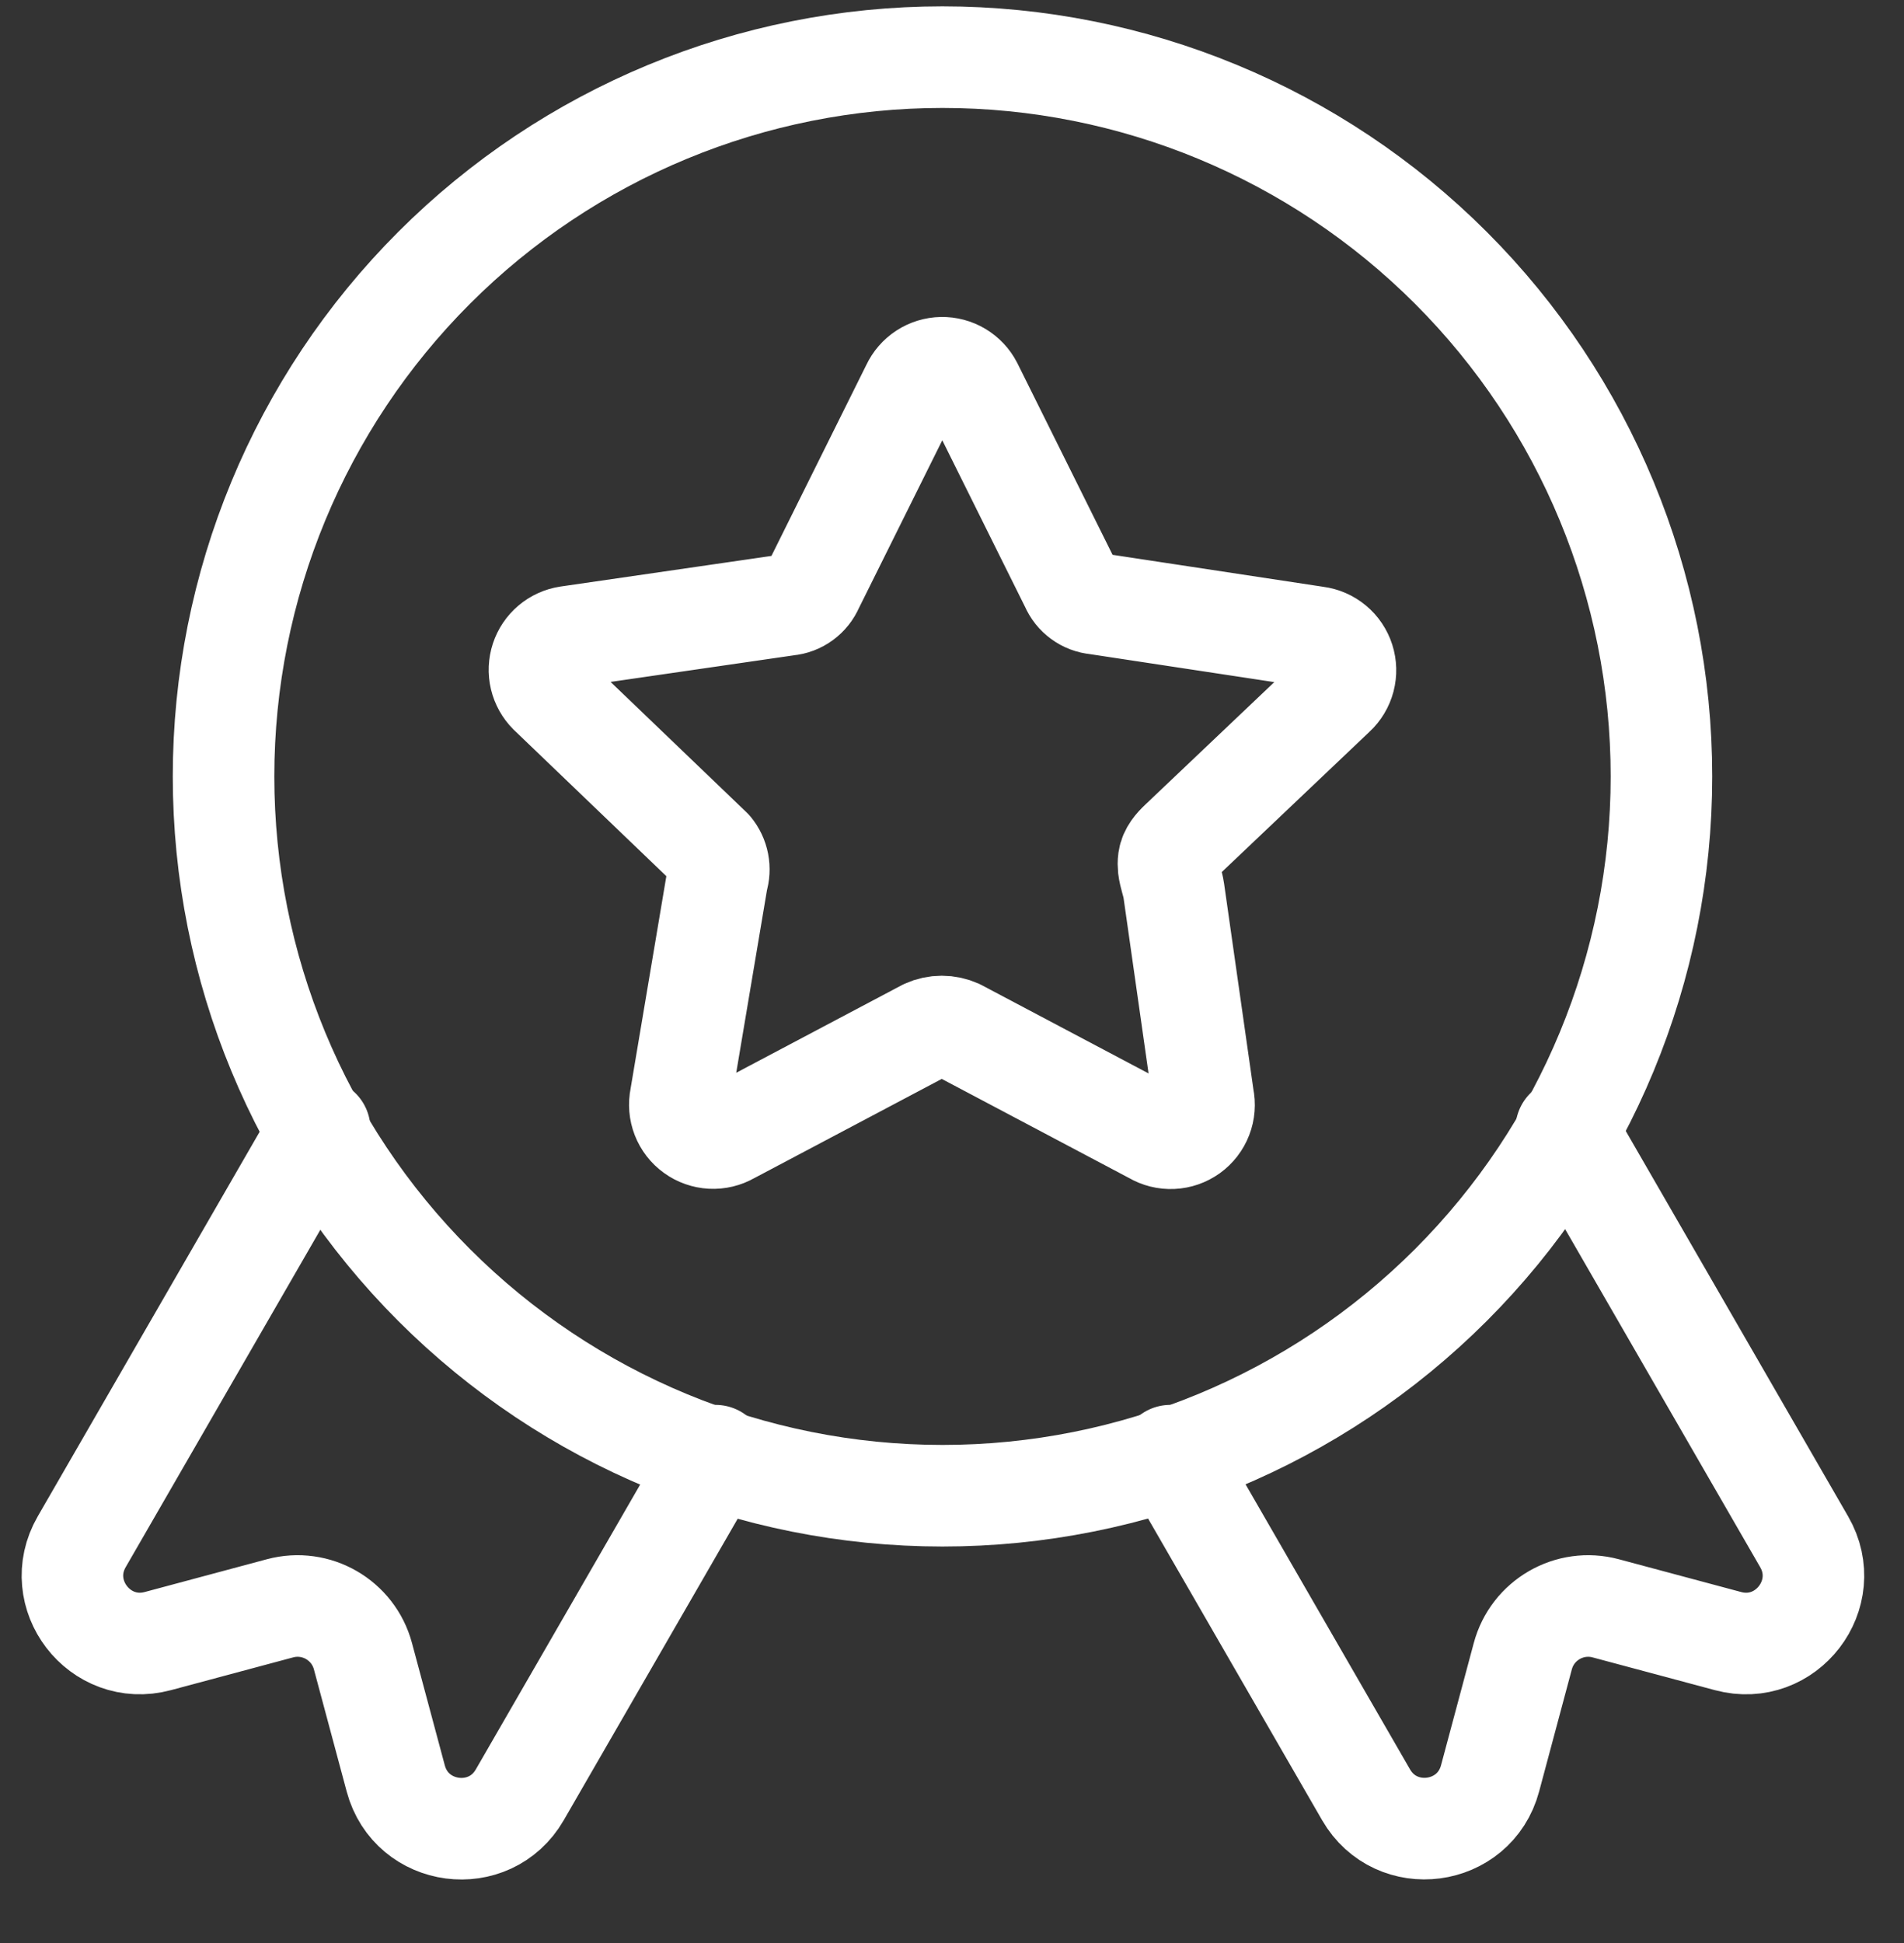 <?xml version="1.0" encoding="utf-8"?>
<svg xmlns="http://www.w3.org/2000/svg" fill="none" height="100%" overflow="visible" preserveAspectRatio="none" style="display: block;" viewBox="0 0 100 102" width="100%">
<rect x="0" y="0" width="100" height="102" fill="#333333" stroke="none"/>
<g id="Group">
<path d="M87.261 40.76C87.261 50.774 83.283 60.379 76.201 67.46C69.12 74.541 59.516 78.52 49.501 78.52C39.486 78.52 29.882 74.541 22.801 67.46C15.719 60.379 11.741 50.774 11.741 40.76C11.741 30.745 15.719 21.141 22.801 14.059C29.882 6.978 39.486 3 49.501 3C59.516 3 69.12 6.978 76.201 14.059C83.283 21.141 87.261 30.745 87.261 40.76Z" id="Vector" stroke="white" stroke-linecap="round" stroke-linejoin="round" stroke-width="5.333"/>
<path d="M16.792 59.282L4.291 80.938C2.708 83.681 5.231 86.969 8.291 86.15L14.708 84.43C16.604 83.922 18.553 85.047 19.062 86.943L20.786 93.365C21.607 96.424 25.716 96.964 27.299 94.221L37.577 76.417M82.255 59.282L94.757 80.939C96.341 83.682 93.817 86.97 90.758 86.151L84.333 84.43C82.436 83.922 80.487 85.048 79.979 86.944L78.26 93.359C77.44 96.419 73.33 96.96 71.746 94.217L61.471 76.417M51.048 20.257L56.251 30.726C56.364 30.991 56.547 31.222 56.781 31.392C57.014 31.563 57.289 31.667 57.577 31.693L69.135 33.446C69.466 33.488 69.778 33.624 70.034 33.837C70.29 34.05 70.481 34.332 70.582 34.65C70.684 34.967 70.693 35.307 70.608 35.63C70.523 35.952 70.348 36.244 70.103 36.47L61.984 44.177C61.704 44.442 61.437 44.746 61.383 45.127C61.372 45.205 61.367 45.283 61.367 45.362C61.367 45.427 61.371 45.493 61.378 45.557C61.426 45.965 61.592 46.354 61.65 46.761L63.2 57.636C63.271 57.969 63.244 58.315 63.121 58.633C62.998 58.951 62.786 59.226 62.51 59.425C62.233 59.623 61.905 59.737 61.565 59.752C61.224 59.768 60.887 59.684 60.594 59.51L50.309 54.07C50.043 53.95 49.755 53.888 49.463 53.888C49.171 53.888 48.883 53.95 48.617 54.07L38.331 59.51C38.039 59.679 37.703 59.759 37.366 59.742C37.029 59.724 36.703 59.609 36.43 59.411C36.156 59.213 35.945 58.941 35.823 58.626C35.701 58.31 35.672 57.967 35.741 57.636L37.676 46.147C37.76 45.88 37.776 45.597 37.723 45.323C37.67 45.049 37.549 44.792 37.371 44.577L28.846 36.402C28.617 36.173 28.456 35.884 28.38 35.569C28.305 35.254 28.319 34.924 28.42 34.616C28.521 34.308 28.705 34.035 28.953 33.825C29.2 33.616 29.501 33.479 29.821 33.43L41.371 31.754C41.659 31.728 41.934 31.624 42.168 31.453C42.401 31.283 42.584 31.052 42.697 30.787L47.901 20.318C48.039 20.021 48.259 19.768 48.533 19.59C48.808 19.411 49.127 19.313 49.455 19.306C49.783 19.3 50.106 19.386 50.388 19.554C50.669 19.722 50.898 19.965 51.048 20.257Z" id="Vector_2" stroke="white" stroke-linecap="round" stroke-linejoin="round" stroke-width="5.333"/>
</g>
</svg>